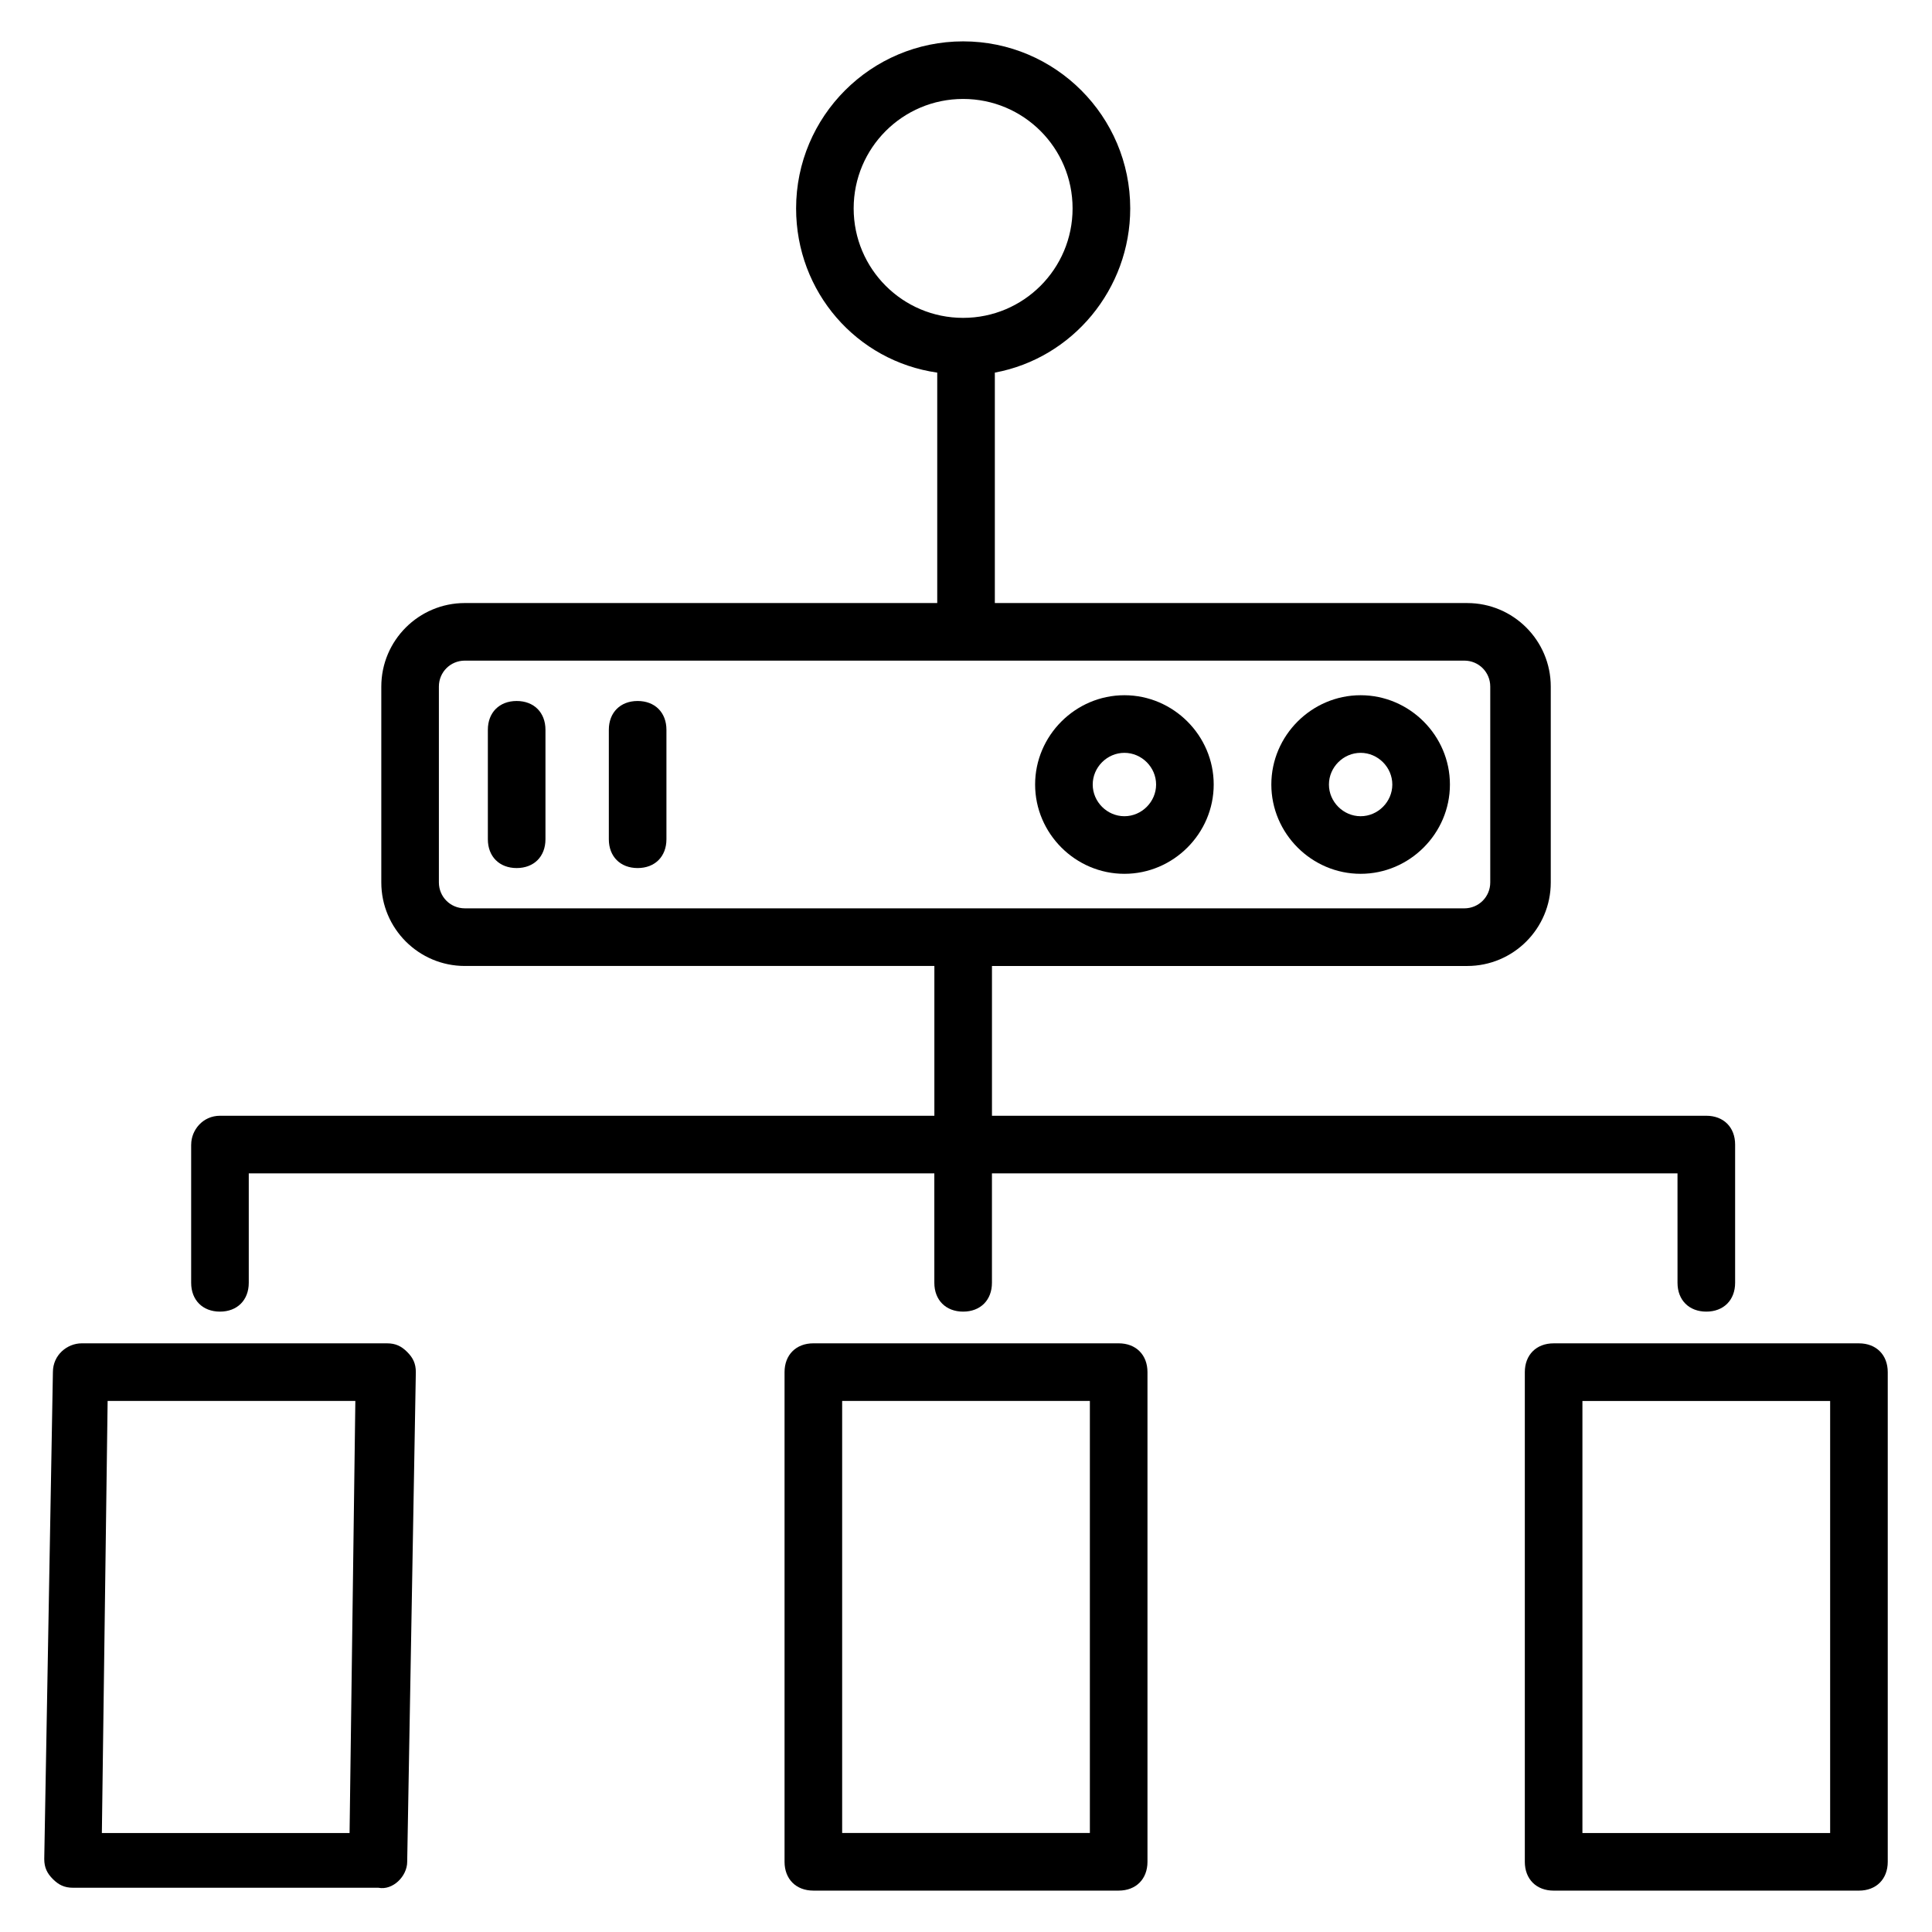 <?xml version="1.0" encoding="UTF-8"?>
<!-- Uploaded to: ICON Repo, www.iconrepo.com, Generator: ICON Repo Mixer Tools -->
<svg fill="#000000" width="800px" height="800px" version="1.1" viewBox="144 144 512 512" xmlns="http://www.w3.org/2000/svg">
 <g>
  <path d="m280.92 329.77c-4.582 0-7.633 3.055-7.633 7.633v29.008c0 4.582 3.055 7.633 7.633 7.633 4.582 0 7.633-3.055 7.633-7.633v-29.008c0-4.578-3.055-7.633-7.633-7.633z"/>
  <path d="m312.98 329.77c-4.582 0-7.633 3.055-7.633 7.633v29.008c0 4.582 3.055 7.633 7.633 7.633 4.582 0 7.633-3.055 7.633-7.633v-29.008c0-4.578-3.051-7.633-7.633-7.633z"/>
  <path d="m441.98 375.57c12.977 0 23.664-10.688 23.664-23.664s-10.688-23.664-23.664-23.664-23.664 10.688-23.664 23.664 10.684 23.664 23.664 23.664zm0-32.059c4.582 0 8.398 3.816 8.398 8.398 0 4.582-3.816 8.398-8.398 8.398s-8.398-3.816-8.398-8.398c0-4.582 3.816-8.398 8.398-8.398z"/>
  <path d="m504.58 375.57c12.977 0 23.664-10.688 23.664-23.664s-10.688-23.664-23.664-23.664-23.664 10.688-23.664 23.664 10.688 23.664 23.664 23.664zm0-32.059c4.582 0 8.398 3.816 8.398 8.398 0 4.582-3.816 8.398-8.398 8.398s-8.398-3.816-8.398-8.398c0-4.582 3.816-8.398 8.398-8.398z"/>
  <path d="m194.66 447.32v36.641c0 4.582 3.055 7.633 7.633 7.633 4.582 0 7.633-3.055 7.633-7.633v-29.008h181.68l0.004 29.008c0 4.582 3.055 7.633 7.633 7.633 4.582 0 7.633-3.055 7.633-7.633v-29.008h181.68l0.004 29.008c0 4.582 3.055 7.633 7.633 7.633 4.582 0 7.633-3.055 7.633-7.633v-36.641c0-4.582-3.055-7.633-7.633-7.633h-189.31v-39.691h125.95c12.215 0 22.137-9.922 22.137-22.137v-51.906c0-12.215-9.922-22.137-22.137-22.137l-125.19-0.004v-61.066c20.609-3.816 35.879-22.137 35.879-43.512 0-24.426-19.848-44.273-44.273-44.273s-44.273 19.848-44.273 44.273c0 22.137 16.031 40.457 37.402 43.512v61.066h-125.19c-12.215 0-22.137 9.922-22.137 22.137v51.906c0 12.215 9.922 22.137 22.137 22.137h124.43v39.695h-189.31c-4.582 0-7.637 3.816-7.637 7.633zm175.57-248.09c0-16.031 12.977-29.008 29.008-29.008s29.008 12.977 29.008 29.008-12.977 29.008-29.008 29.008-29.008-12.977-29.008-29.008zm-109.92 178.62v-51.906c0-3.816 3.055-6.871 6.871-6.871h264.88c3.816 0 6.871 3.055 6.871 6.871v51.906c0 3.816-3.055 6.871-6.871 6.871l-264.88-0.004c-3.816 0-6.871-3.051-6.871-6.867z"/>
  <path d="m636.64 500h-80.914c-4.582 0-7.633 3.055-7.633 7.633v129.77c0 4.582 3.055 7.633 7.633 7.633h80.914c4.582 0 7.633-3.055 7.633-7.633v-129.77c0-4.578-3.055-7.633-7.633-7.633zm-7.633 129.77h-65.648v-114.5l65.648 0.004z"/>
  <path d="m440.46 645.03c4.582 0 7.633-3.055 7.633-7.633v-129.77c0-4.582-3.055-7.633-7.633-7.633h-80.914c-4.582 0-7.633 3.055-7.633 7.633v129.77c0 4.582 3.055 7.633 7.633 7.633zm-73.281-129.77h65.648v114.5h-65.648z"/>
  <path d="m251.91 637.4 2.289-129.77c0-2.289-0.762-3.816-2.289-5.344s-3.055-2.289-5.344-2.289h-80.914c-3.816 0-7.633 3.055-7.633 7.633l-2.293 129.01c0 2.289 0.762 3.816 2.289 5.344 1.527 1.527 3.055 2.289 5.344 2.289h80.914c3.82 0.762 7.637-3.055 7.637-6.871zm-15.27-7.633h-65.645l1.527-114.5h65.648z"/>
 </g>
</svg>